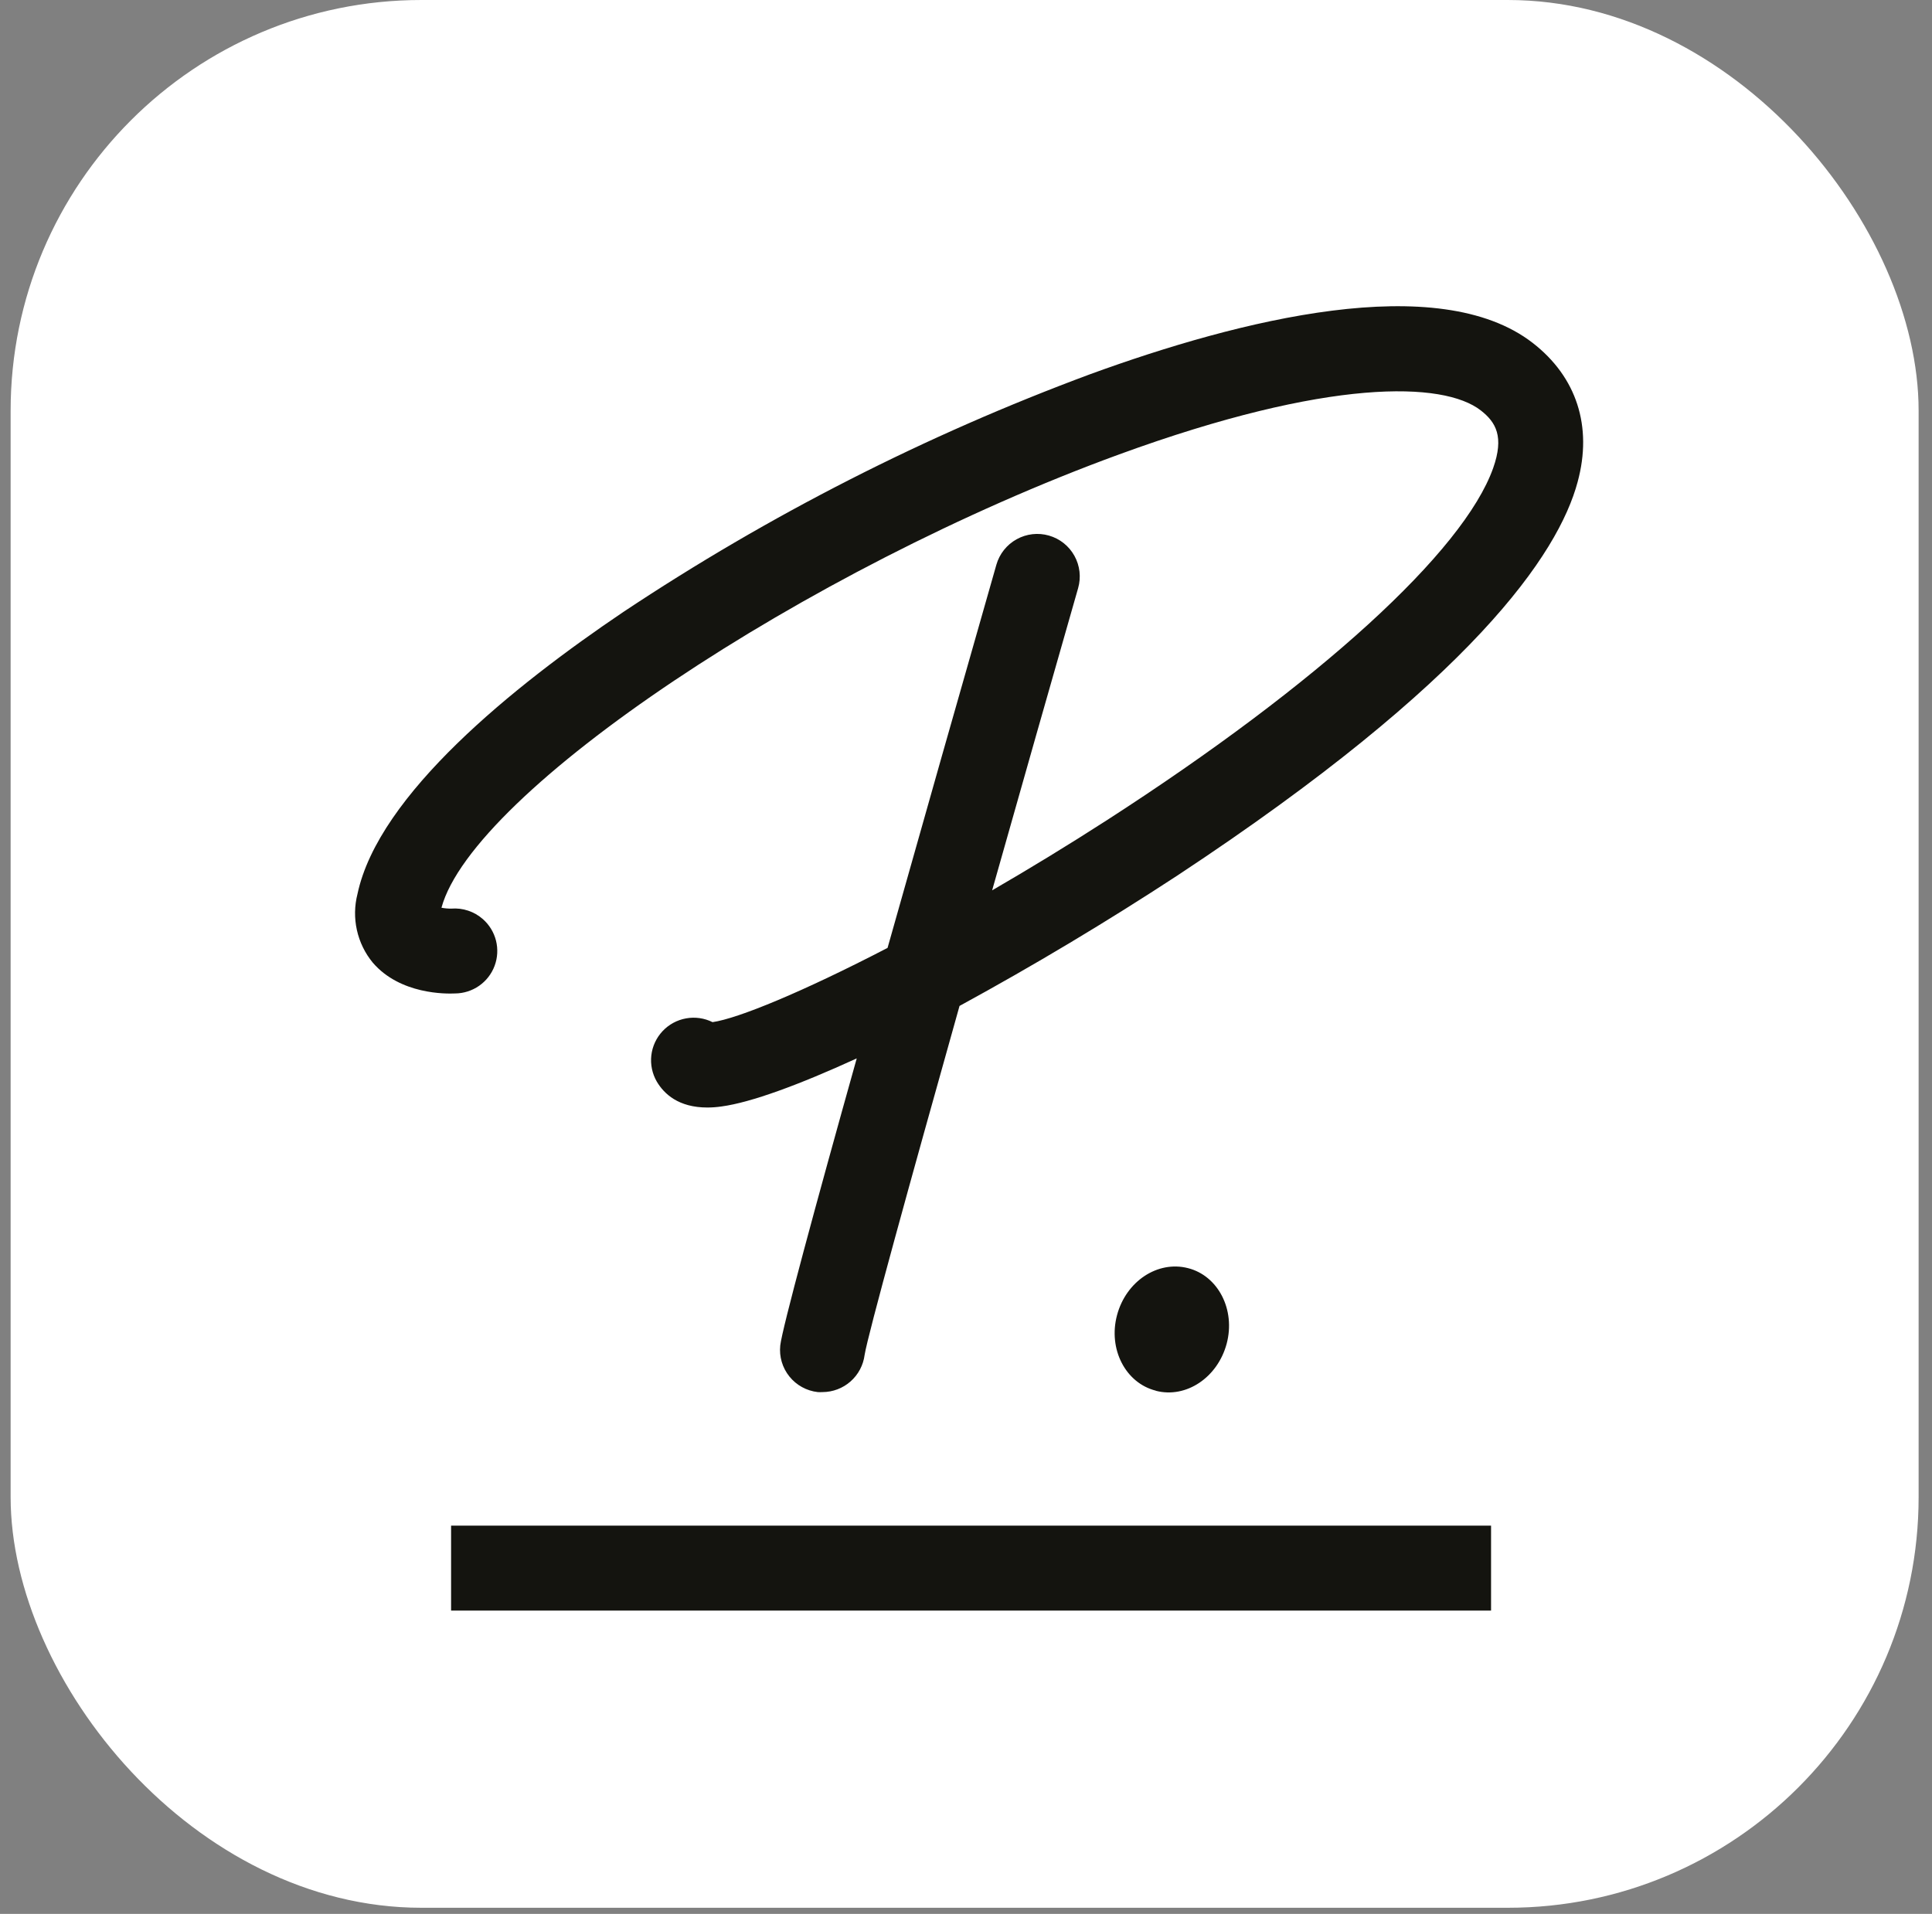 <svg width="108" height="107" viewBox="0 0 108 107" fill="none" xmlns="http://www.w3.org/2000/svg">
<rect x="0" y="0" width="108" height="107" fill="#808080" stroke="none"/>
<rect x="0.594" width="106.658" height="106.658" rx="22.963" fill="white"/>
<g clip-path="url(#clip0_761_4420)">
<path d="M83.351 90.042H25.216V85.293H83.351V90.042ZM64.613 77.755C66.305 78.195 68.067 77.013 68.572 75.12C69.076 73.224 68.095 71.322 66.406 70.897C64.716 70.465 62.951 71.626 62.443 73.525C61.936 75.421 62.917 77.323 64.613 77.749V77.755ZM85.681 19.173C80.404 15.081 69.313 17.867 60.933 20.924C51.754 24.33 43.001 28.789 34.848 34.211C28.723 38.343 21.16 44.426 19.984 49.977C19.814 50.639 19.803 51.331 19.951 51.998C20.099 52.664 20.401 53.287 20.835 53.815C22.369 55.607 24.949 55.565 25.441 55.541C25.922 55.537 26.391 55.388 26.785 55.112C27.18 54.837 27.481 54.447 27.649 53.996C27.817 53.546 27.844 53.054 27.727 52.588C27.609 52.121 27.352 51.701 26.991 51.384C26.751 51.173 26.472 51.012 26.169 50.912C25.866 50.811 25.547 50.772 25.228 50.798C25.044 50.8 24.86 50.784 24.678 50.749C26.441 44.259 45.006 31.813 62.568 25.402C74.29 21.124 80.689 21.325 82.771 22.941C83.633 23.61 84.086 24.421 83.469 26.168C81.814 30.832 73.746 38.2 61.872 45.857C59.669 47.276 57.515 48.586 55.461 49.777C57.114 43.943 58.803 37.987 60.268 32.88C60.441 32.274 60.367 31.624 60.06 31.073C59.755 30.522 59.242 30.115 58.636 29.942C58.03 29.768 57.38 29.843 56.829 30.149C56.278 30.455 55.871 30.967 55.698 31.573C53.658 38.71 51.63 45.85 49.615 52.994C44.863 55.459 41.247 56.944 39.831 57.145C39.373 56.917 38.854 56.844 38.35 56.935C37.847 57.026 37.386 57.276 37.036 57.65C36.687 58.023 36.467 58.5 36.409 59.008C36.352 59.516 36.46 60.03 36.717 60.472C37.124 61.159 37.932 61.918 39.539 61.918C39.807 61.918 40.077 61.897 40.342 61.858C41.982 61.636 44.647 60.657 47.892 59.172C45.589 67.381 43.72 74.288 43.617 75.221C43.551 75.844 43.735 76.468 44.128 76.956C44.521 77.445 45.091 77.758 45.714 77.828C45.802 77.833 45.89 77.833 45.978 77.828C46.556 77.826 47.115 77.614 47.548 77.231C47.981 76.848 48.26 76.32 48.333 75.746C48.521 74.592 50.83 66.227 53.638 56.239C57.795 53.972 61.86 51.538 65.822 48.944C82.336 38.045 87.112 30.966 88.191 26.943C89.033 23.843 88.136 21.078 85.681 19.173Z" fill="#14140F"/>
</g>
<defs>
<clipPath id="clip0_761_4420">
<rect width="72.923" height="72.923" fill="white" transform="translate(17.707 17.119)"/>
</clipPath>
</defs>
</svg>
